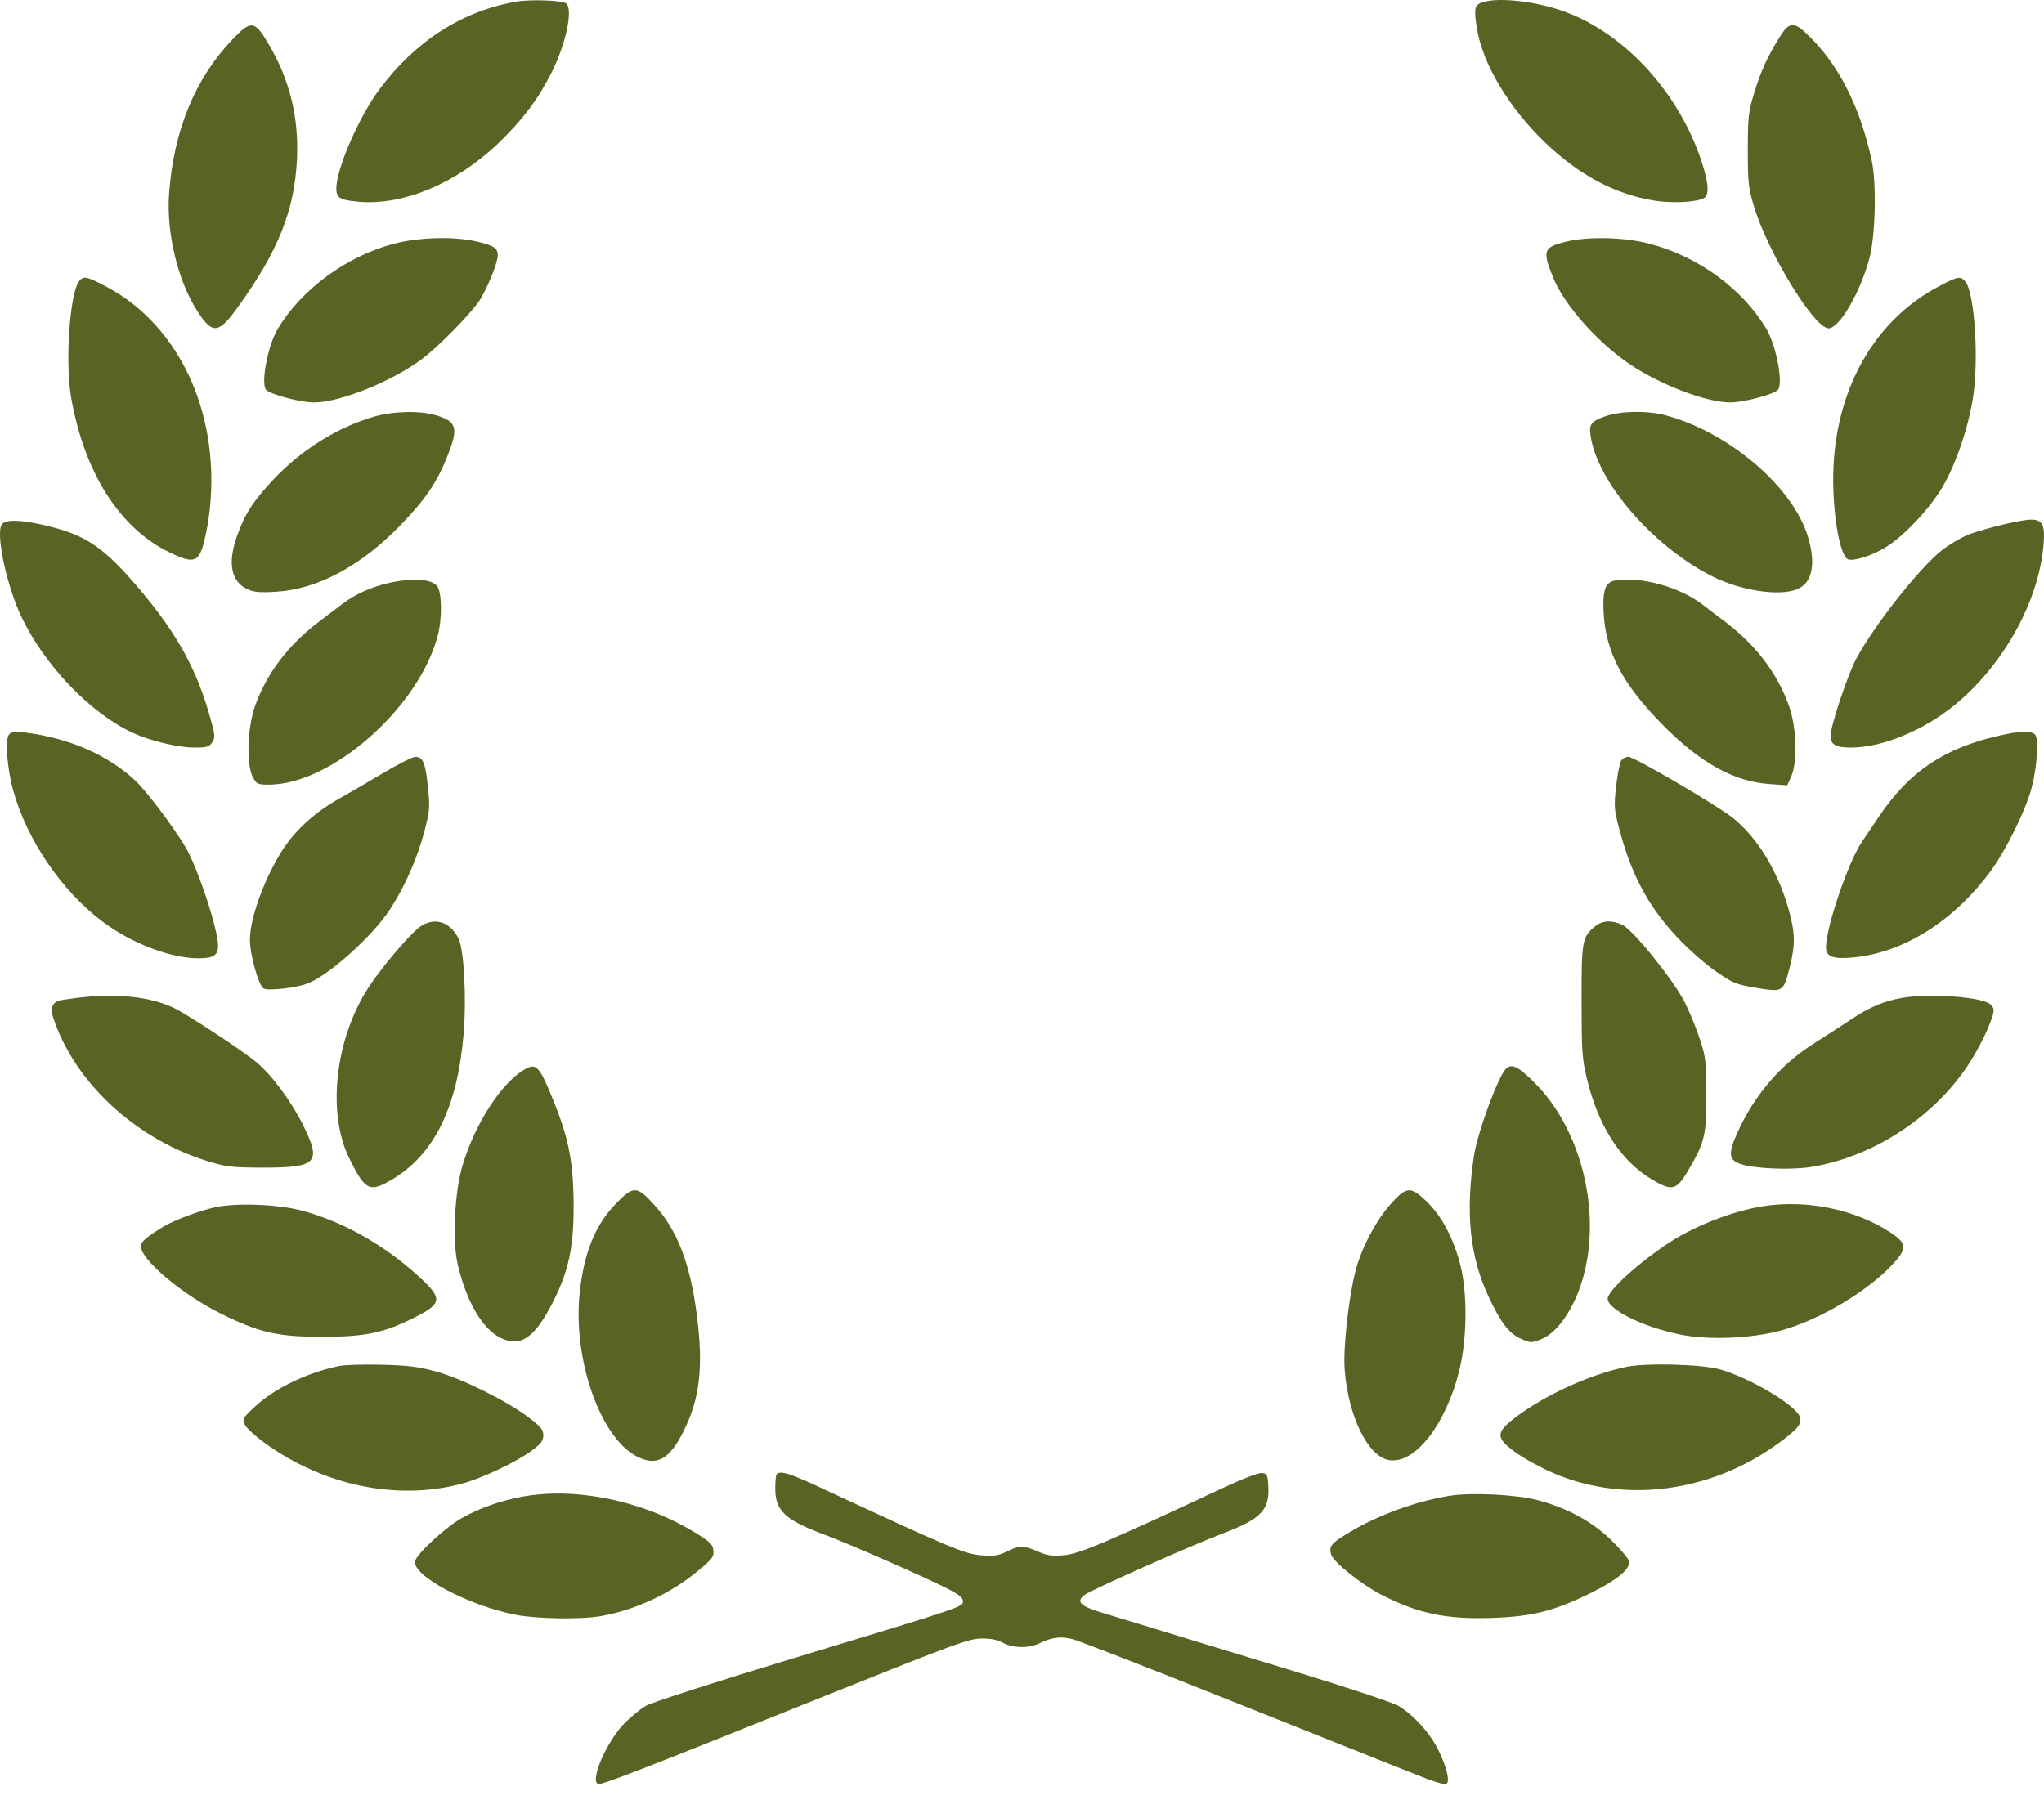 <?xml version="1.0" encoding="UTF-8"?> <svg xmlns="http://www.w3.org/2000/svg" width="42" height="37" viewBox="0 0 42 37" fill="none"><path fill-rule="evenodd" clip-rule="evenodd" d="M10.587 0.036C9.478 0.239 8.534 0.847 7.796 1.836C7.377 2.398 6.911 3.469 6.911 3.873C6.911 4.065 6.979 4.108 7.339 4.144C8.263 4.236 9.366 3.78 10.234 2.949C10.729 2.474 11.046 2.056 11.323 1.512C11.622 0.925 11.778 0.215 11.64 0.074C11.573 0.006 10.888 -0.019 10.587 0.036ZM30.481 0.041C30.296 0.095 30.279 0.168 30.351 0.6C30.471 1.317 30.994 2.195 31.723 2.904C32.433 3.594 33.184 3.996 34.011 4.126C34.358 4.181 34.855 4.155 35.008 4.075C35.124 4.014 35.113 3.784 34.974 3.35C34.519 1.931 33.409 0.704 32.164 0.244C31.596 0.033 30.822 -0.06 30.481 0.041ZM4.778 0.808C4.008 1.613 3.566 2.688 3.474 3.987C3.416 4.796 3.659 5.791 4.066 6.412C4.369 6.875 4.492 6.861 4.884 6.317C5.716 5.164 6.052 4.324 6.102 3.273C6.143 2.396 5.948 1.617 5.498 0.869C5.227 0.42 5.156 0.414 4.778 0.808ZM36.568 0.762C36.319 1.16 36.175 1.476 36.04 1.926C35.926 2.305 35.914 2.416 35.914 3.083C35.914 3.751 35.926 3.861 36.041 4.244C36.326 5.19 37.279 6.748 37.574 6.748C37.797 6.748 38.23 6.003 38.416 5.296C38.537 4.835 38.561 3.758 38.46 3.297C38.226 2.226 37.815 1.394 37.217 0.785C36.869 0.431 36.778 0.428 36.568 0.762ZM8.087 5.011C7.118 5.266 6.184 5.954 5.703 6.767C5.499 7.111 5.353 7.895 5.471 8.014C5.564 8.109 6.175 8.27 6.448 8.271C6.981 8.273 8.067 7.835 8.681 7.371C8.999 7.13 9.596 6.528 9.827 6.214C9.979 6.008 10.229 5.407 10.229 5.25C10.229 5.1 10.153 5.049 9.805 4.965C9.341 4.854 8.612 4.873 8.087 5.011ZM32.173 4.968C31.714 5.081 31.689 5.149 31.911 5.698C32.136 6.254 32.794 7.005 33.457 7.464C34.082 7.896 35.06 8.272 35.555 8.271C35.826 8.27 36.438 8.109 36.531 8.014C36.648 7.895 36.502 7.111 36.299 6.766C35.809 5.936 34.888 5.265 33.884 5.006C33.368 4.872 32.627 4.856 32.173 4.968ZM1.63 5.773C1.435 6.012 1.334 7.425 1.46 8.159C1.726 9.704 2.455 10.855 3.484 11.353C3.944 11.576 4.06 11.557 4.162 11.246C4.204 11.115 4.262 10.84 4.29 10.636C4.568 8.601 3.73 6.71 2.188 5.893C1.79 5.682 1.717 5.666 1.63 5.773ZM39.835 5.888C38.551 6.564 37.754 7.927 37.675 9.58C37.635 10.424 37.791 11.423 37.974 11.495C38.088 11.539 38.449 11.426 38.734 11.256C39.106 11.034 39.656 10.453 39.918 10.003C40.191 9.534 40.439 8.809 40.539 8.187C40.666 7.396 40.576 6.008 40.382 5.784C40.281 5.668 40.236 5.676 39.835 5.888ZM7.692 8.561C6.933 8.781 6.199 9.239 5.619 9.854C5.203 10.296 5.033 10.559 4.87 11.017C4.675 11.564 4.746 11.946 5.071 12.103C5.212 12.171 5.325 12.182 5.669 12.162C6.516 12.114 7.411 11.636 8.221 10.801C8.738 10.268 8.976 9.92 9.187 9.39C9.427 8.791 9.393 8.666 8.957 8.534C8.633 8.436 8.08 8.448 7.692 8.561ZM32.993 8.553C32.692 8.659 32.649 8.715 32.683 8.954C32.819 9.904 33.964 11.229 35.178 11.842C35.77 12.142 36.57 12.262 36.934 12.107C37.242 11.976 37.319 11.585 37.148 11.025C36.834 9.998 35.518 8.878 34.221 8.534C33.849 8.435 33.305 8.444 32.993 8.553ZM41.633 10.687C41.328 10.724 40.604 10.913 40.394 11.009C40.266 11.068 40.057 11.193 39.931 11.286C39.495 11.607 38.527 12.824 38.147 13.53C37.965 13.867 37.614 14.919 37.614 15.126C37.614 15.303 37.721 15.364 38.034 15.364C38.674 15.364 39.525 15.014 40.168 14.486C41.171 13.664 41.895 12.356 41.991 11.19C42.028 10.748 41.956 10.647 41.633 10.687ZM0.041 10.771C-0.097 10.94 0.13 12.025 0.439 12.675C0.915 13.673 1.851 14.652 2.72 15.057C3.083 15.226 3.657 15.364 3.997 15.364C4.254 15.364 4.301 15.35 4.363 15.253C4.429 15.152 4.423 15.103 4.29 14.646C4.004 13.665 3.57 12.914 2.742 11.964C2.067 11.191 1.696 10.962 0.812 10.771C0.388 10.68 0.116 10.68 0.041 10.771ZM8.383 11.921C7.878 11.961 7.393 12.14 7.023 12.421C6.943 12.482 6.728 12.645 6.546 12.784C5.914 13.264 5.475 13.846 5.239 14.515C5.082 14.961 5.059 15.717 5.195 15.971C5.272 16.115 5.294 16.126 5.524 16.126C6.812 16.126 8.609 14.54 8.995 13.063C9.09 12.701 9.081 12.162 8.979 12.042C8.891 11.939 8.683 11.896 8.383 11.921ZM33.208 11.926C32.988 11.956 32.926 12.116 32.951 12.592C32.994 13.4 33.337 14.055 34.156 14.888C34.933 15.678 35.625 16.062 36.36 16.114L36.725 16.139L36.807 15.954C36.939 15.654 36.917 14.956 36.762 14.515C36.527 13.846 36.087 13.265 35.455 12.784C35.273 12.645 35.058 12.482 34.978 12.421C34.509 12.065 33.75 11.852 33.208 11.926ZM0.184 15.099C0.101 15.201 0.146 15.791 0.271 16.246C0.547 17.25 1.264 18.305 2.098 18.934C2.692 19.383 3.498 19.693 4.075 19.695C4.383 19.696 4.481 19.634 4.481 19.44C4.481 19.09 4.052 17.799 3.798 17.386C3.516 16.926 3.003 16.251 2.775 16.038C2.209 15.511 1.406 15.163 0.506 15.054C0.298 15.028 0.235 15.037 0.184 15.099ZM41.048 15.126C39.938 15.384 39.232 15.861 38.618 16.768C38.494 16.951 38.331 17.192 38.257 17.303C37.973 17.728 37.523 19.051 37.521 19.468C37.52 19.659 37.659 19.714 38.057 19.68C39.093 19.59 40.129 18.946 40.894 17.916C41.221 17.476 41.636 16.63 41.751 16.173C41.86 15.738 41.895 15.195 41.821 15.103C41.744 15.01 41.52 15.016 41.048 15.126ZM7.846 15.904C7.524 16.095 7.135 16.321 6.981 16.407C6.572 16.634 6.228 16.918 5.967 17.243C5.548 17.765 5.135 18.791 5.135 19.311C5.135 19.621 5.315 20.26 5.418 20.316C5.516 20.369 6.099 20.301 6.327 20.21C6.775 20.031 7.654 19.24 8.012 18.692C8.314 18.23 8.575 17.639 8.716 17.101C8.834 16.652 8.838 16.6 8.791 16.159C8.739 15.666 8.69 15.554 8.529 15.556C8.475 15.556 8.167 15.713 7.846 15.904ZM33.317 15.622C33.287 15.66 33.239 15.894 33.21 16.142C33.162 16.56 33.166 16.625 33.267 17.014C33.51 17.955 33.863 18.622 34.452 19.251C34.678 19.494 35.038 19.813 35.252 19.96C35.611 20.209 35.672 20.233 36.091 20.303C36.639 20.394 36.645 20.39 36.775 19.881C36.894 19.413 36.889 19.168 36.749 18.676C36.528 17.898 36.107 17.209 35.608 16.81C35.284 16.551 33.58 15.554 33.46 15.554C33.412 15.554 33.348 15.585 33.317 15.622ZM8.637 19.042C8.438 19.179 7.859 19.858 7.583 20.277C6.886 21.338 6.712 22.868 7.179 23.811C7.51 24.478 7.595 24.518 8.074 24.23C8.931 23.714 9.405 22.737 9.528 21.231C9.588 20.496 9.533 19.506 9.419 19.282C9.245 18.94 8.927 18.843 8.637 19.042ZM32.782 19.033C32.511 19.251 32.496 19.329 32.498 20.576C32.499 21.608 32.509 21.762 32.608 22.171C32.84 23.138 33.296 23.849 33.928 24.231C34.349 24.486 34.445 24.466 34.675 24.079C35.028 23.482 35.066 23.331 35.063 22.504C35.062 21.827 35.051 21.733 34.931 21.362C34.859 21.139 34.717 20.793 34.614 20.591C34.385 20.14 33.561 19.117 33.341 19.01C33.126 18.906 32.931 18.915 32.782 19.033ZM1.56 20.511C1.162 20.562 1.134 20.572 1.076 20.683C1.042 20.748 1.065 20.858 1.167 21.118C1.658 22.363 2.869 23.435 4.271 23.866C4.643 23.98 4.769 23.995 5.369 23.997C6.517 24 6.612 23.904 6.233 23.132C5.992 22.643 5.585 22.093 5.272 21.833C4.968 21.581 3.841 20.841 3.562 20.71C3.066 20.477 2.368 20.408 1.56 20.511ZM39.098 20.506C38.716 20.572 38.421 20.695 38.047 20.944C37.847 21.077 37.504 21.298 37.285 21.437C36.583 21.879 36.04 22.514 35.691 23.298C35.507 23.709 35.524 23.841 35.768 23.924C36.05 24.02 36.808 24.05 37.224 23.982C38.429 23.784 39.615 23.041 40.345 22.028C40.581 21.701 40.833 21.221 40.931 20.916C40.983 20.753 40.979 20.723 40.902 20.644C40.752 20.492 39.664 20.409 39.098 20.506ZM10.812 21.961C10.328 22.215 9.758 23.085 9.5 23.966C9.34 24.511 9.293 25.5 9.404 25.981C9.58 26.744 9.91 27.31 10.286 27.496C10.696 27.698 10.988 27.497 11.364 26.755C11.682 26.129 11.787 25.643 11.787 24.813C11.787 23.915 11.695 23.422 11.377 22.634C11.095 21.932 11.025 21.849 10.812 21.961ZM30.959 21.95C30.802 22.072 30.358 23.269 30.284 23.773C30.112 24.933 30.204 25.823 30.58 26.633C30.827 27.168 31.006 27.404 31.246 27.512C31.447 27.603 31.464 27.603 31.663 27.526C32.036 27.381 32.404 26.805 32.567 26.11C32.877 24.791 32.461 23.203 31.565 22.286C31.223 21.937 31.079 21.857 30.959 21.95ZM12.661 24.732C12.231 25.169 11.995 25.754 11.91 26.587C11.772 27.941 12.334 29.542 13.083 29.932C13.491 30.144 13.756 29.999 14.051 29.405C14.383 28.734 14.456 28.089 14.318 27.023C14.18 25.958 13.915 25.275 13.438 24.756C13.084 24.37 13.018 24.368 12.661 24.732ZM28.585 24.735C28.277 25.073 27.968 25.662 27.849 26.137C27.708 26.7 27.597 27.712 27.63 28.145C27.702 29.098 28.102 29.924 28.532 30.006C29.057 30.106 29.694 29.308 29.979 28.192C30.148 27.528 30.158 26.575 30.003 25.98C29.86 25.436 29.622 24.99 29.317 24.696C28.986 24.377 28.906 24.381 28.585 24.735ZM4.429 24.81C4.114 24.877 3.569 25.08 3.359 25.209C3.013 25.421 2.892 25.524 2.892 25.607C2.892 25.883 3.71 26.579 4.504 26.98C5.309 27.386 5.709 27.478 6.654 27.474C7.523 27.471 7.895 27.391 8.533 27.069C9.092 26.787 9.099 26.685 8.594 26.224C7.883 25.576 7.036 25.101 6.193 24.878C5.71 24.75 4.863 24.718 4.429 24.81ZM36.235 24.789C35.626 24.884 34.841 25.185 34.318 25.526C33.684 25.938 33.034 26.527 33.034 26.69C33.034 26.916 33.791 27.287 34.554 27.433C35.134 27.544 35.979 27.508 36.588 27.346C37.382 27.134 38.398 26.528 38.913 25.96C39.191 25.653 39.178 25.547 38.84 25.326C38.119 24.855 37.128 24.651 36.235 24.789ZM6.961 28.075C6.296 28.217 5.647 28.531 5.244 28.904C4.99 29.139 4.977 29.162 5.029 29.277C5.059 29.345 5.248 29.518 5.448 29.662C6.659 30.533 8.141 30.842 9.464 30.5C9.888 30.391 10.61 30.05 10.938 29.805C11.118 29.67 11.164 29.608 11.164 29.497C11.164 29.381 11.112 29.319 10.848 29.12C10.409 28.788 9.496 28.336 8.967 28.189C8.61 28.09 8.392 28.062 7.846 28.048C7.473 28.038 7.075 28.05 6.961 28.075ZM33.408 28.094C32.663 28.252 31.759 28.664 31.153 29.12C30.715 29.451 30.721 29.555 31.195 29.887C31.311 29.968 31.577 30.116 31.788 30.216C33.276 30.92 35.123 30.704 36.55 29.657C36.946 29.366 37.028 29.265 36.983 29.121C36.909 28.885 35.961 28.319 35.347 28.145C34.966 28.036 33.82 28.006 33.408 28.094ZM15.961 30.295C15.944 30.312 15.93 30.444 15.93 30.587C15.93 31.053 16.13 31.239 16.96 31.547C17.436 31.724 18.947 32.387 19.435 32.633C19.697 32.765 19.786 32.834 19.786 32.905C19.786 33.026 19.858 33.002 16.328 34.073C14.695 34.568 13.387 34.99 13.267 35.06C13.151 35.128 12.951 35.293 12.822 35.427C12.466 35.798 12.129 36.567 12.282 36.663C12.339 36.699 13.012 36.438 17.215 34.749C19.594 33.794 19.909 33.679 20.16 33.675C20.352 33.672 20.491 33.698 20.603 33.76C20.813 33.874 21.14 33.88 21.359 33.773C21.617 33.647 21.794 33.625 22.04 33.688C22.162 33.719 23.524 34.248 25.066 34.864C28.799 36.354 28.84 36.37 29.283 36.545C29.495 36.628 29.691 36.681 29.72 36.663C29.797 36.615 29.731 36.331 29.561 35.978C29.394 35.63 29.045 35.242 28.735 35.059C28.619 34.991 27.675 34.677 26.632 34.36C25.591 34.043 24.361 33.668 23.898 33.526C23.435 33.385 22.872 33.213 22.646 33.144C22.202 33.01 22.11 32.921 22.274 32.786C22.391 32.69 24.453 31.771 25.113 31.521C25.913 31.218 26.09 31.037 26.062 30.544C26.049 30.31 26.037 30.286 25.931 30.273C25.863 30.265 25.533 30.391 25.136 30.577C22.747 31.695 22.174 31.938 21.861 31.963C21.613 31.984 21.511 31.969 21.33 31.887C21.048 31.761 20.93 31.761 20.686 31.887C20.524 31.971 20.437 31.984 20.162 31.964C19.82 31.938 19.551 31.825 16.867 30.577C16.231 30.281 16.035 30.22 15.961 30.295ZM10.72 30.762C10.275 30.845 9.844 30.999 9.489 31.199C9.154 31.389 8.571 31.926 8.531 32.081C8.455 32.376 9.62 32.998 10.603 33.188C11.044 33.273 11.951 33.285 12.358 33.212C13.053 33.087 13.765 32.757 14.315 32.306C14.637 32.042 14.672 31.998 14.659 31.866C14.647 31.739 14.595 31.689 14.271 31.491C13.209 30.841 11.818 30.555 10.72 30.762ZM29.79 30.741C29.109 30.85 28.334 31.13 27.752 31.478C27.349 31.718 27.306 31.768 27.35 31.945C27.387 32.094 27.969 32.561 28.381 32.773C29.153 33.169 29.73 33.287 30.709 33.249C31.501 33.219 31.954 33.102 32.69 32.738C33.239 32.467 33.511 32.238 33.471 32.081C33.456 32.025 33.29 31.83 33.102 31.647C32.71 31.268 32.214 30.998 31.609 30.834C31.18 30.717 30.238 30.669 29.79 30.741Z" fill="#596424"></path></svg> 